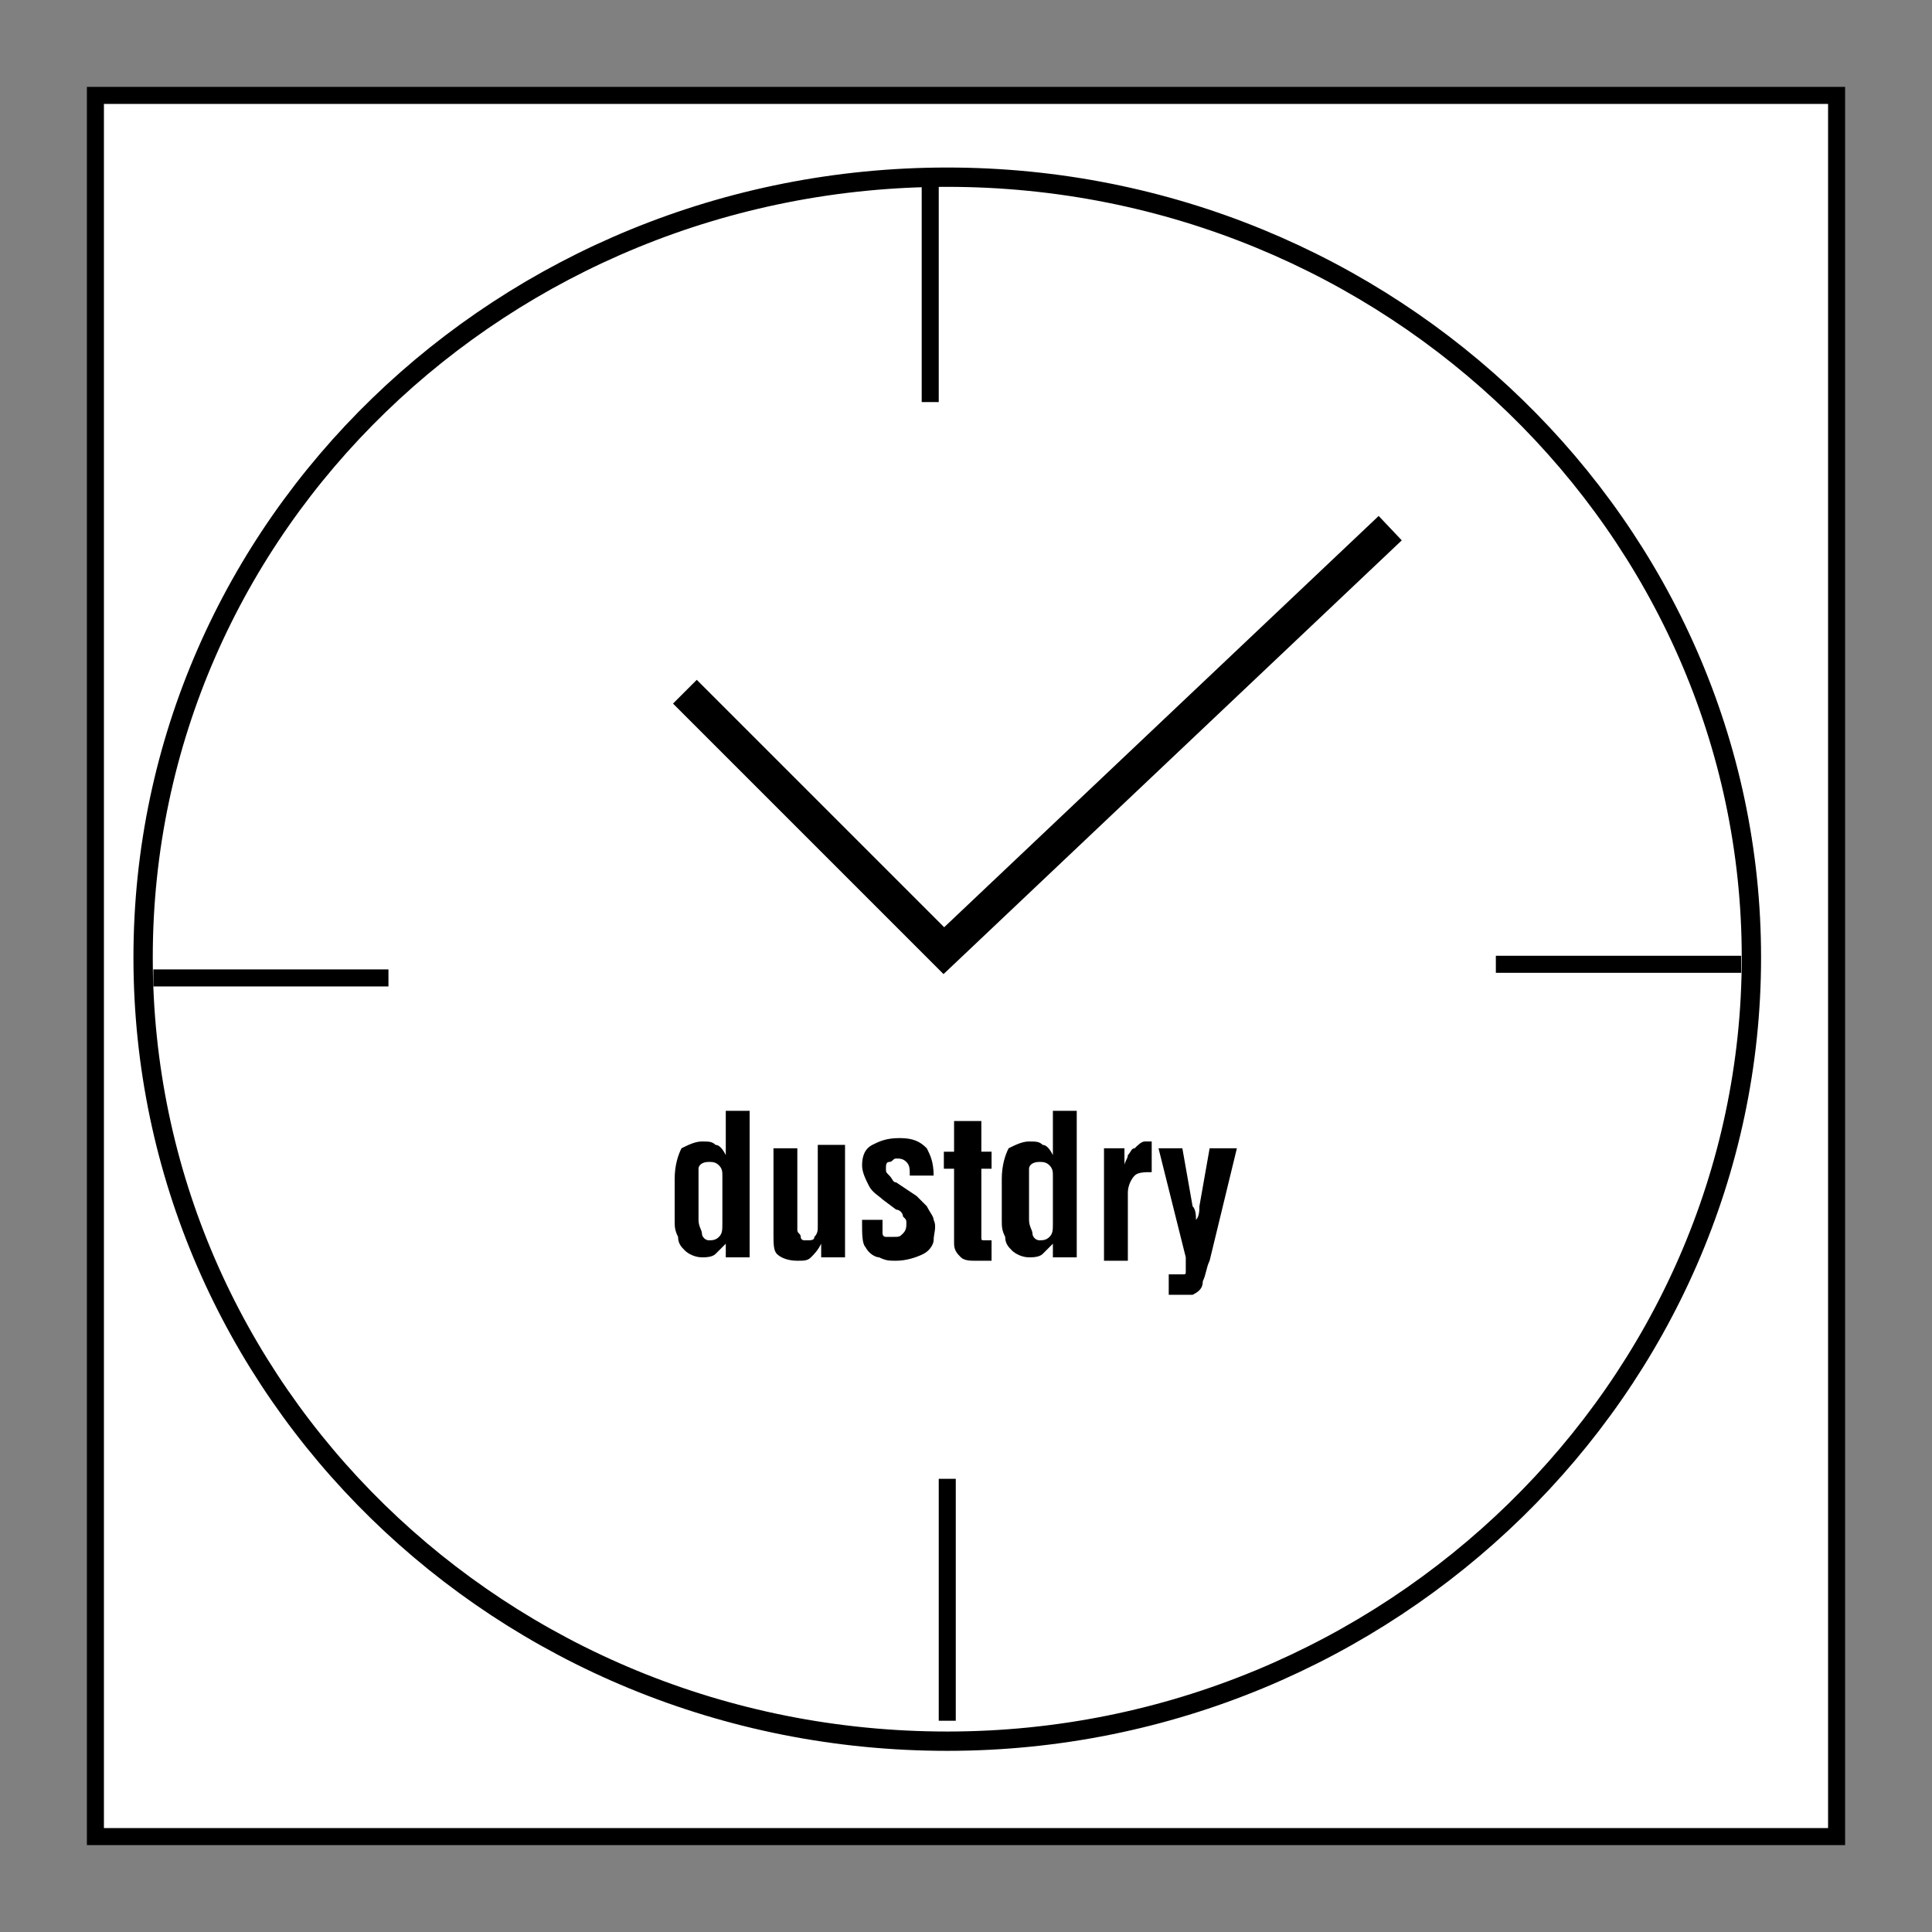 <?xml version="1.0" encoding="utf-8"?>
<!-- Generator: Adobe Illustrator 19.2.0, SVG Export Plug-In . SVG Version: 6.00 Build 0)  -->
<svg version="1.1" id="Ebene_1" xmlns="http://www.w3.org/2000/svg" xmlns:xlink="http://www.w3.org/1999/xlink" x="0px" y="0px"
	 viewBox="0 0 56.7 56.7" style="enable-background:new 0 0 56.7 56.7;" xml:space="preserve">
<rect x="0" y="0" width="56.7" height="56.7" fill="#808080" stroke="none"/>
<style type="text/css">
	.st0{fill:#FFFFFF;}
	.st1{clip-path:url(#SVGID_2_);fill:none;stroke:#000000;stroke-width:0.5;stroke-miterlimit:3.864;}
	.st2{clip-path:url(#SVGID_2_);fill:none;stroke:#000000;stroke-width:0.567;stroke-miterlimit:3.864;}
	.st3{fill:none;stroke:#000000;stroke-width:0.986;stroke-miterlimit:3.864;}
	.st4{fill:none;stroke:#000000;stroke-width:0.5;stroke-miterlimit:3.864;}
	.st5{fill-rule:evenodd;clip-rule:evenodd;}
</style>
<polygon class="st0" points="2.8,2.8 53.9,2.8 53.9,53.9 2.8,53.9 2.8,2.8 "/>
<g>
	<defs>
		<polygon id="SVGID_1_" points="2.8,2.8 53.9,2.8 53.9,53.9 2.8,53.9 2.8,2.8 		"/>
	</defs>
	<clipPath id="SVGID_2_">
		<use xlink:href="#SVGID_1_"  style="overflow:visible;"/>
	</clipPath>
	<path class="st1" d="M4.5,28.7h6.9 M43.9,28.3h7.2 M27.8,50.5v-7.1 M27.3,11.8V5.2"/>
	<path class="st2" d="M4.2,28.1c0-12.7,10.6-22.9,23.6-22.9c13,0,23.6,10.3,23.6,22.9S40.8,51.1,27.8,51.1
		C14.7,51.1,4.2,40.8,4.2,28.1L4.2,28.1z"/>
</g>
<polyline class="st3" points="20.1,20.3 27.7,27.9 40.8,15.5 "/>
<polygon class="st4" points="2.8,2.8 53.9,2.8 53.9,53.9 2.8,53.9 2.8,2.8 "/>
<path class="st5" d="M21.2,35.9c0,0.2,0,0.3-0.1,0.4c-0.1,0.1-0.2,0.1-0.3,0.1c-0.1,0-0.2-0.1-0.2-0.2c0-0.1-0.1-0.2-0.1-0.4v-1.1
	c0-0.2,0-0.3,0-0.4c0-0.1,0.1-0.2,0.3-0.2c0.1,0,0.2,0,0.3,0.1c0.1,0.1,0.1,0.2,0.1,0.3c0,0.1,0,0.2,0,0.3V35.9L21.2,35.9z
	 M21.2,36.9H22v-4.3h-0.7v1.1c0,0,0,0.1,0,0.1c0,0,0,0.1,0,0.1h0c-0.1-0.2-0.2-0.3-0.3-0.3c-0.1-0.1-0.2-0.1-0.4-0.1
	c-0.2,0-0.4,0.1-0.6,0.2c-0.1,0.2-0.2,0.5-0.2,0.9v1.2c0,0.2,0,0.3,0.1,0.5c0,0.2,0.1,0.3,0.2,0.4c0.1,0.1,0.3,0.2,0.5,0.2
	c0.1,0,0.3,0,0.4-0.1c0.1-0.1,0.2-0.2,0.3-0.3h0V36.9L21.2,36.9z"/>
<path class="st5" d="M24.1,36.9h0.7v-3.3H24v2.1c0,0.1,0,0.2,0,0.3c0,0.1,0,0.2-0.1,0.3c0,0.1-0.1,0.1-0.2,0.1c0,0-0.1,0-0.1,0
	c0,0-0.1,0-0.1-0.1c0-0.1-0.1-0.1-0.1-0.2c0-0.1,0-0.1,0-0.2v-2.2h-0.7v2.5c0,0.3,0,0.5,0.1,0.6c0.1,0.1,0.3,0.2,0.6,0.2
	c0.2,0,0.3,0,0.4-0.1c0.1-0.1,0.2-0.2,0.3-0.4h0V36.9L24.1,36.9z"/>
<path d="M25.3,35.9c0,0.3,0,0.6,0.1,0.7c0.1,0.2,0.3,0.3,0.4,0.3c0.2,0.1,0.3,0.1,0.5,0.1c0.3,0,0.6-0.1,0.8-0.2
	c0.2-0.1,0.3-0.3,0.3-0.4c0-0.2,0.1-0.4,0-0.6c0-0.1-0.1-0.2-0.2-0.4c-0.1-0.1-0.2-0.2-0.3-0.3l-0.6-0.4c-0.1,0-0.1-0.1-0.2-0.2
	c-0.1-0.1-0.1-0.1-0.1-0.2c0-0.1,0-0.2,0.1-0.2c0.1,0,0.1-0.1,0.2-0.1c0.1,0,0.2,0,0.3,0.1c0.1,0.1,0.1,0.2,0.1,0.4h0.7
	c0-0.4-0.1-0.6-0.2-0.8c-0.2-0.2-0.4-0.3-0.8-0.3c-0.4,0-0.6,0.1-0.8,0.2c-0.2,0.1-0.3,0.3-0.3,0.6c0,0.2,0.1,0.4,0.2,0.6
	c0.1,0.2,0.3,0.3,0.4,0.4l0.4,0.3c0.1,0,0.2,0.1,0.2,0.2c0.1,0.1,0.1,0.1,0.1,0.2c0,0.1,0,0.2-0.1,0.3c-0.1,0.1-0.1,0.1-0.3,0.1
	c-0.1,0-0.1,0-0.2,0c-0.1,0-0.1-0.1-0.1-0.1c0-0.1,0-0.2,0-0.4H25.3L25.3,35.9z"/>
<path d="M29.1,36.4c-0.1,0-0.1,0-0.2,0c-0.1,0-0.1,0-0.1-0.1v-2h0.3v-0.5h-0.3v-0.9H28v0.9h-0.3v0.5H28v2.2c0,0.2,0.1,0.3,0.2,0.4
	c0.1,0.1,0.3,0.1,0.4,0.1c0.2,0,0.3,0,0.5,0V36.4L29.1,36.4z"/>
<path class="st5" d="M30.9,35.9c0,0.2,0,0.3-0.1,0.4c-0.1,0.1-0.2,0.1-0.3,0.1c-0.1,0-0.2-0.1-0.2-0.2c0-0.1-0.1-0.2-0.1-0.4v-1.1
	c0-0.2,0-0.3,0-0.4c0-0.1,0.1-0.2,0.3-0.2c0.1,0,0.2,0,0.3,0.1c0.1,0.1,0.1,0.2,0.1,0.3c0,0.1,0,0.2,0,0.3V35.9L30.9,35.9z
	 M30.9,36.9h0.7v-4.3h-0.7v1.1c0,0,0,0.1,0,0.1c0,0,0,0.1,0,0.1h0c-0.1-0.2-0.2-0.3-0.3-0.3c-0.1-0.1-0.2-0.1-0.4-0.1
	c-0.2,0-0.4,0.1-0.6,0.2c-0.1,0.2-0.2,0.5-0.2,0.9v1.2c0,0.2,0,0.3,0.1,0.5c0,0.2,0.1,0.3,0.2,0.4c0.1,0.1,0.3,0.2,0.5,0.2
	c0.1,0,0.3,0,0.4-0.1c0.1-0.1,0.2-0.2,0.3-0.3h0V36.9L30.9,36.9z"/>
<path d="M33.1,33.7h-0.7v3.3h0.7V35c0-0.2,0.1-0.4,0.2-0.5c0.1-0.1,0.3-0.1,0.5-0.1v-0.9c-0.1,0-0.1,0-0.2,0c-0.1,0-0.2,0.1-0.3,0.2
	c-0.1,0-0.1,0.1-0.2,0.2c0,0.1-0.1,0.2-0.1,0.3h0V33.7L33.1,33.7z"/>
<path class="st5" d="M34,33.7l0.8,3.2c0,0.1,0,0.1,0,0.2c0,0.1,0,0.1,0,0.2c0,0.1,0,0.1-0.1,0.1c-0.1,0-0.1,0-0.2,0
	c-0.1,0-0.1,0-0.2,0V38c0.3,0,0.6,0,0.7,0c0.2-0.1,0.3-0.2,0.3-0.4c0.1-0.2,0.1-0.4,0.2-0.6l0.8-3.3h-0.8l-0.3,1.7
	c0,0.1,0,0.3-0.1,0.4c0,0.1,0,0.3,0,0.4h0c0-0.1,0-0.3,0-0.4c0-0.1,0-0.3-0.1-0.4l-0.3-1.7H34L34,33.7z"/>
</svg>
